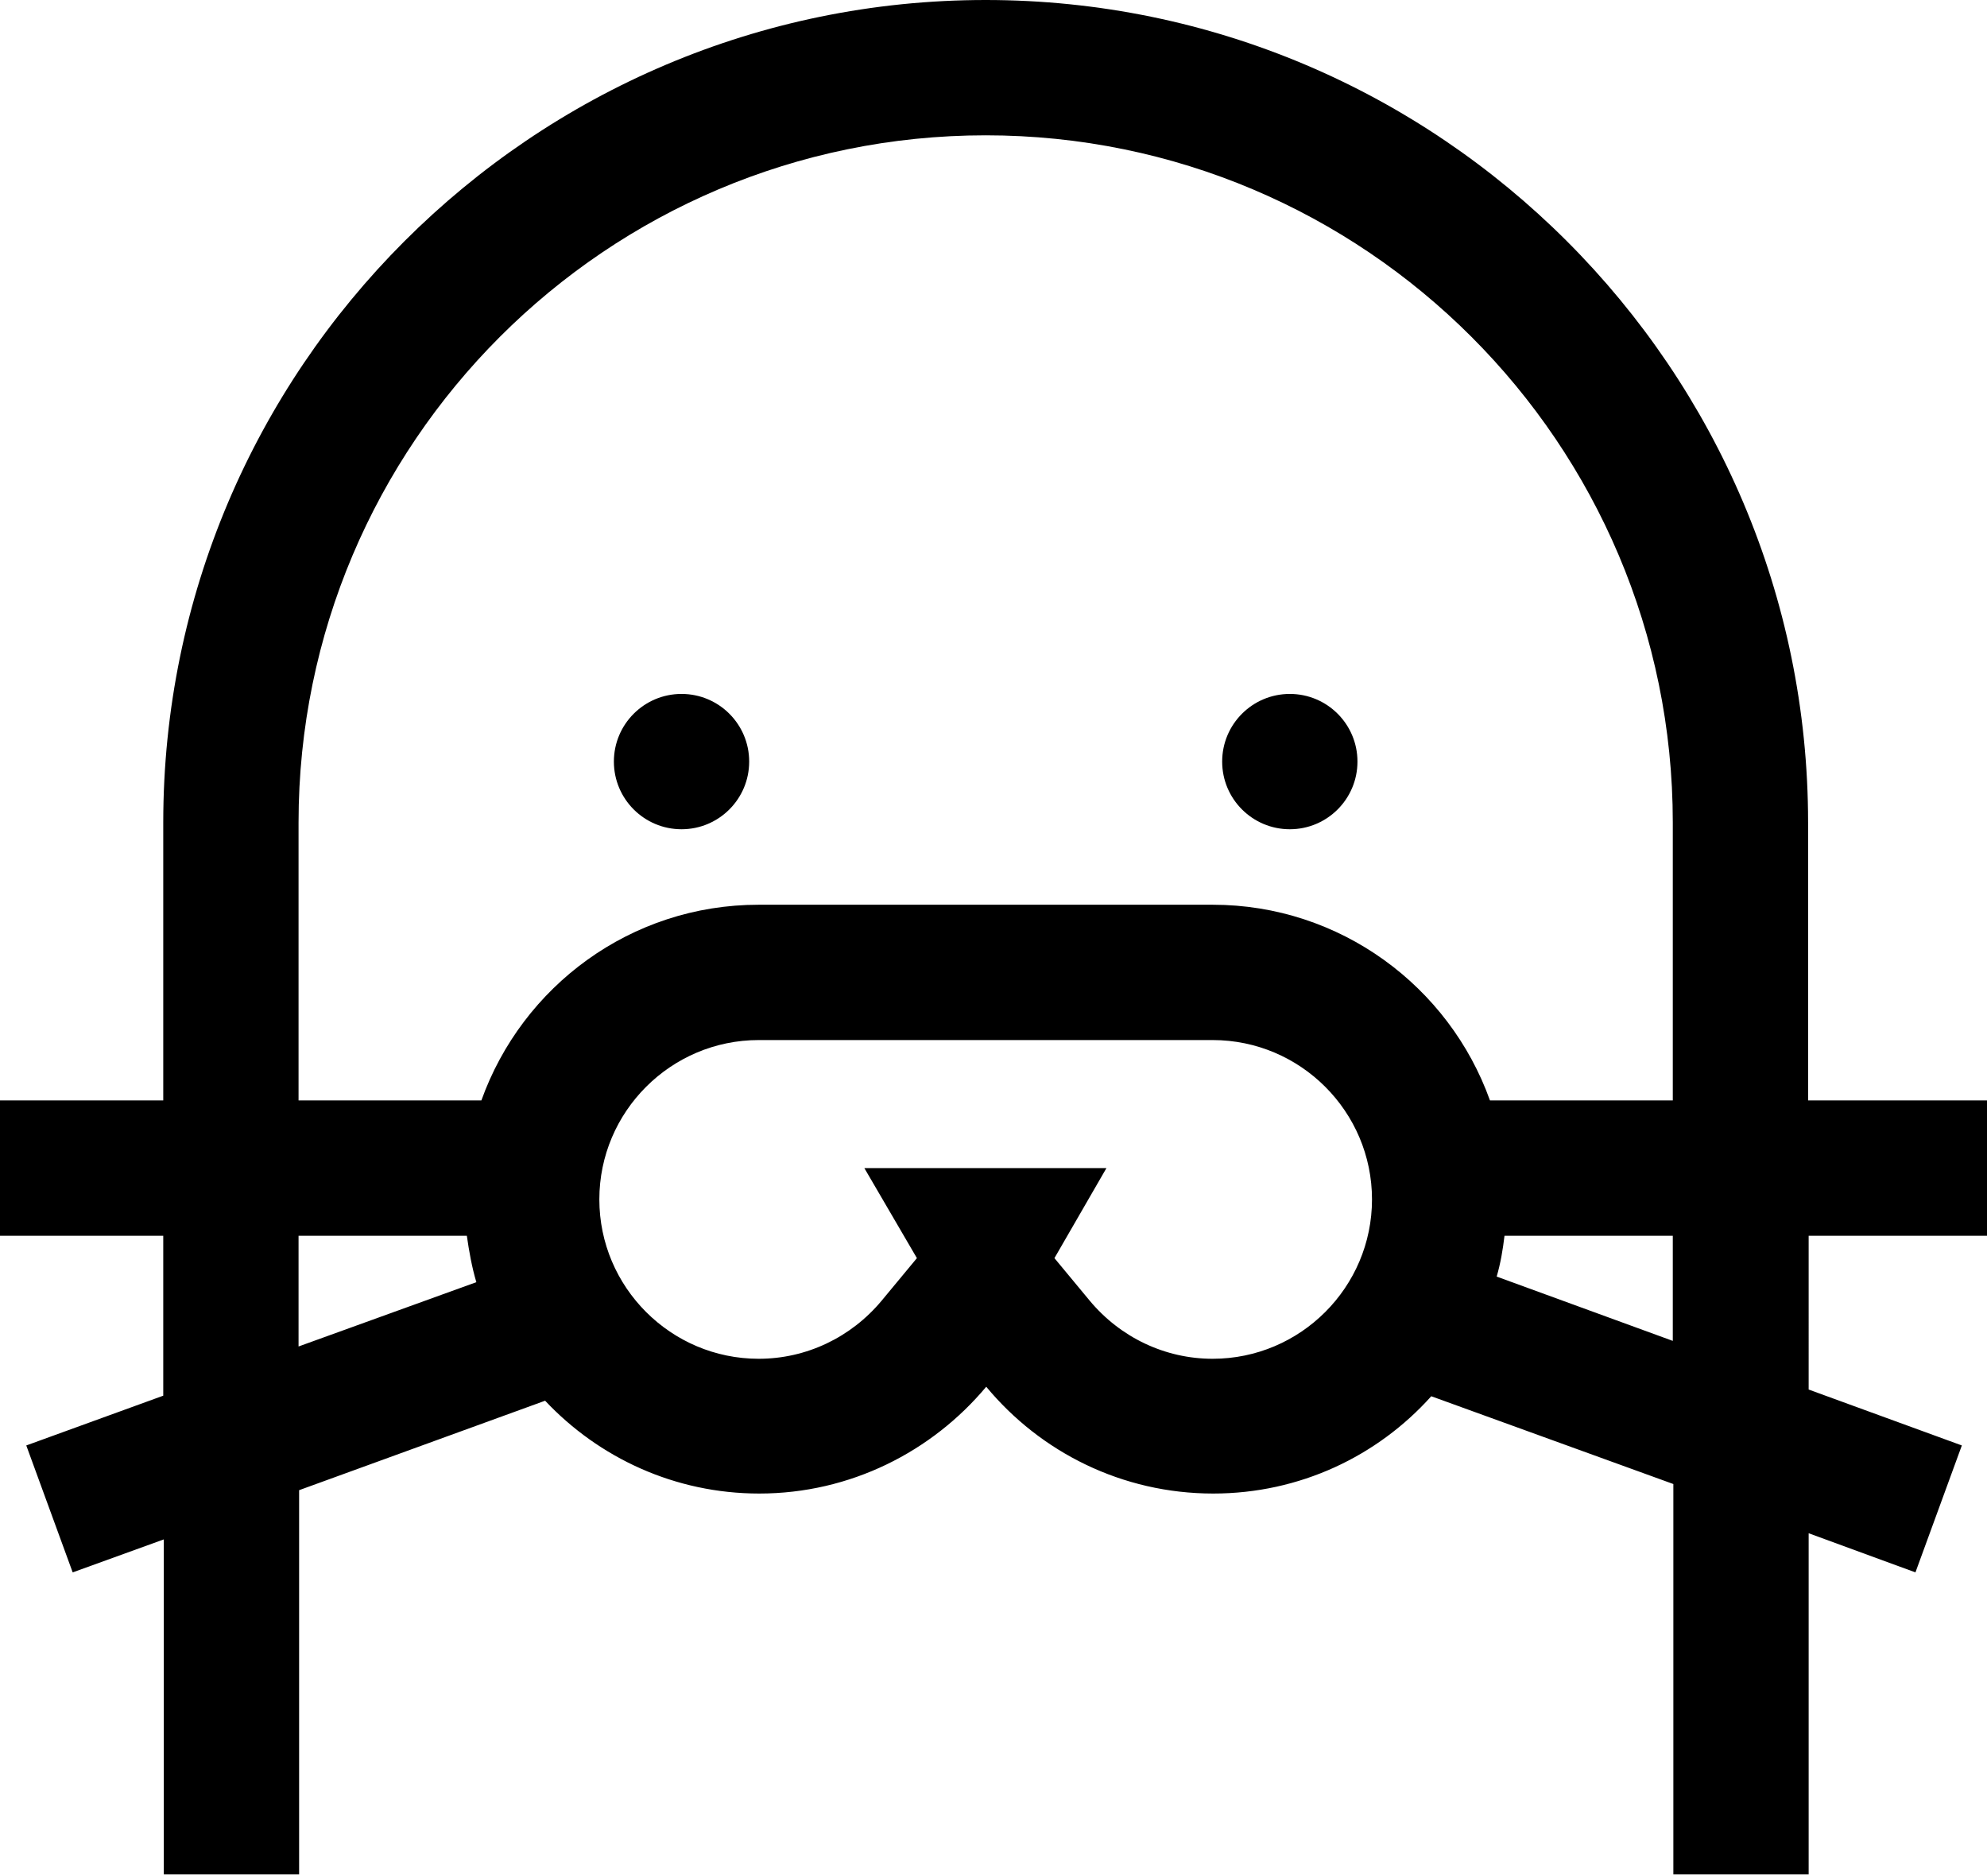 <?xml version="1.0" encoding="utf-8"?>
<!-- Generator: Adobe Illustrator 26.4.1, SVG Export Plug-In . SVG Version: 6.00 Build 0)  -->
<svg version="1.1" id="uuid-21e8cf69-ea8c-4cf8-a555-92e94985fc0b"
	 xmlns="http://www.w3.org/2000/svg" xmlns:xlink="http://www.w3.org/1999/xlink" x="0px" y="0px" viewBox="0 0 355.4 335.5"
	 style="enable-background:new 0 0 355.4 335.5;" xml:space="preserve">
<circle cx="121.9" cy="136.2" r="12.1"/>
<circle cx="230.7" cy="136.2" r="12.1"/>
<path d="M355.4,221v-24.2h-32v-49.7C323.4,66,257.4,0,176.3,0S29.2,66,29.2,147.1v49.7H0V221h29.2v28.6l-24.5,8.9l8.3,22.7l16.3-5.9
	v59.9h24.2v-68.7l44-16c9.6,10.2,23.2,16.6,38.3,16.6c16.3,0,30.9-7.5,40.6-19.1c9.7,11.7,24.3,19.1,40.6,19.1
	c15.5,0,29.4-6.7,39-17.4l43.3,15.7v69.8h24.2v-61l19.1,7l8.3-22.7l-27.4-10V221L355.4,221L355.4,221z M53.4,240.8V221h30.1
	c0.4,2.8,0.9,5.6,1.7,8.3L53.4,240.8z M216.9,243c-8.5,0-16.5-3.8-22-10.4l-6.3-7.6l9.3-16.1h-43.3L164,225l-6.3,7.6
	c-5.5,6.6-13.5,10.4-22,10.4c-15.7,0-28.5-12.8-28.5-28.5S120,186,135.7,186h81.2c15.7,0,28.5,12.8,28.5,28.5S232.6,243,216.9,243
	L216.9,243z M299.2,239.8l-31.5-11.5c0.7-2.4,1.1-4.8,1.4-7.3h30.1L299.2,239.8L299.2,239.8z M299.2,196.8h-32.7
	c-7.3-20.4-26.8-35-49.6-35h-81.2c-22.9,0-42.3,14.6-49.6,35H53.4v-49.7c0-67.8,55.1-122.9,122.9-122.9s122.9,55.1,122.9,122.9
	L299.2,196.8L299.2,196.8z"/>
</svg>
